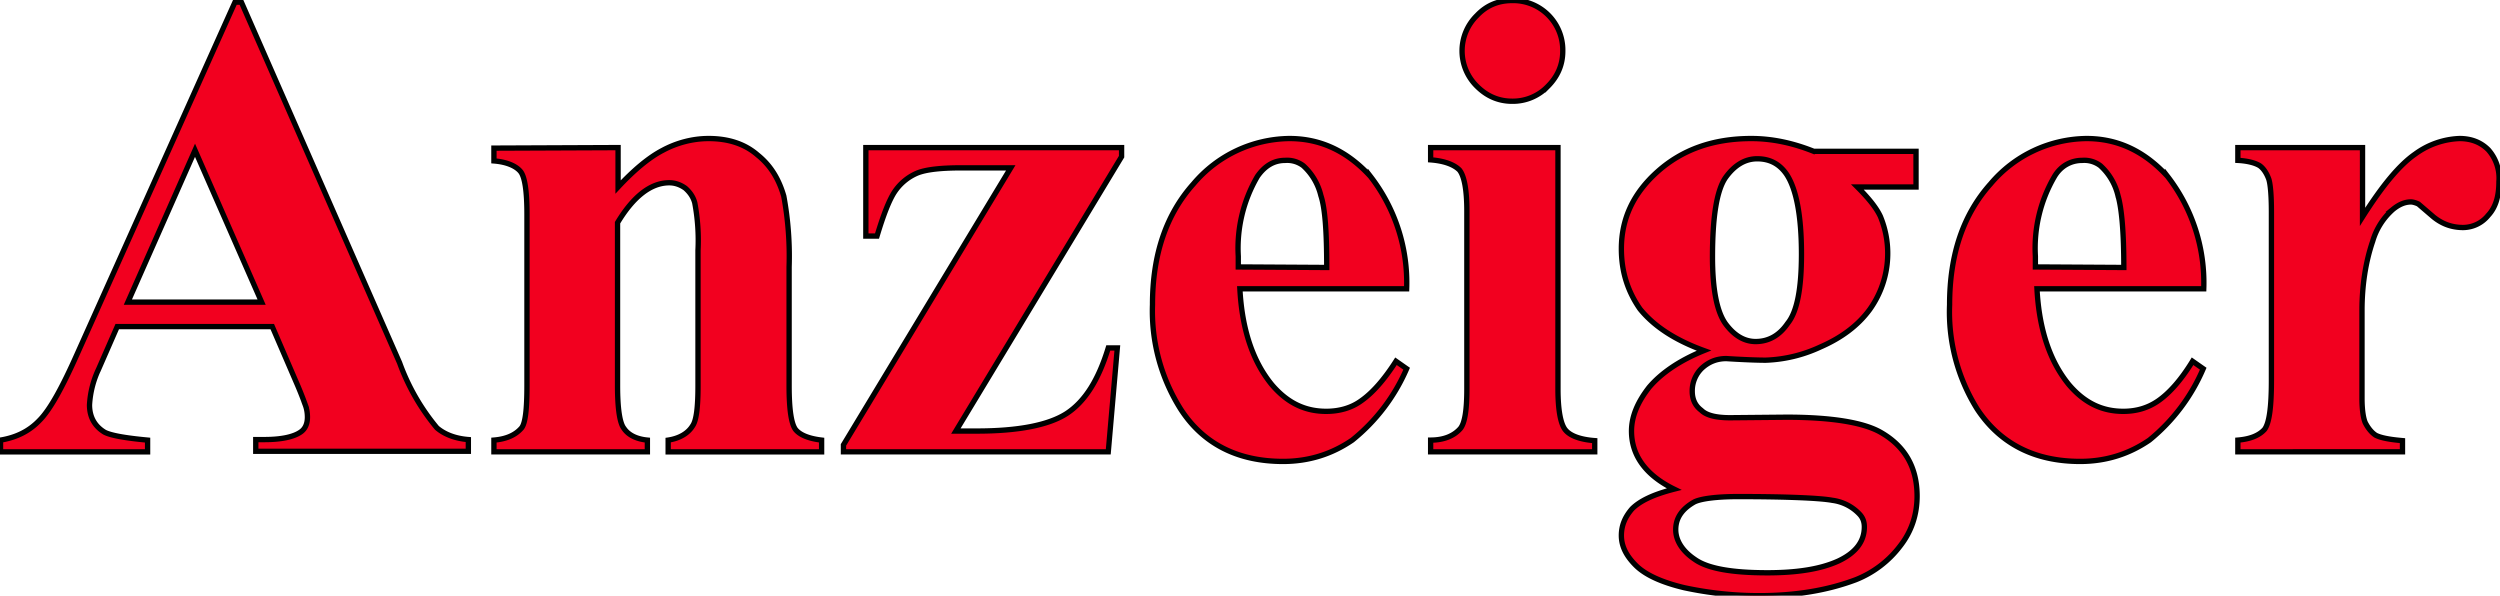 <svg xmlns="http://www.w3.org/2000/svg" viewBox="0 0 469.2 111.8">
  <g style="line-height:125%;-inkscape-font-specification:'Times New Roman, Bold'" font-weight="700" font-size="125" font-family="Times New Roman" letter-spacing="-1" word-spacing="0" stroke-width=".5">
    <path fill="#F2001F" style="stroke:#000000;stroke-width:1px;stroke-linecap:butt;stroke-linejoin:miter;stroke-opacity:1;" d="M51.1 61.3H22l-3.5 8a18 18 0 0 0-1.7 6.7c0 2.3 1 4 2.8 5.1 1.1.6 3.8 1.1 8.1 1.5v2.2H.1v-2.2c3-.5 5.4-1.7 7.3-3.7 2-2 4.3-6.2 7.1-12.5L44.1.4h1.2L75 68.1a40.7 40.7 0 0 0 7 12.2c1.4 1.2 3.4 2 5.9 2.2v2.2H48v-2.2h1.6c3.2 0 5.5-.5 6.8-1.4.9-.6 1.3-1.6 1.3-2.8 0-.7-.1-1.5-.4-2.3a68 68 0 0 0-1.8-4.5zm-2-4.6L36.6 28.2 24 56.7zM116 27.7v7.4c2.9-3.1 5.7-5.5 8.4-6.9C127 26.8 130 26 133 26c3.7 0 6.8 1 9.2 3.1 2.5 2 4 4.6 4.9 7.7a62 62 0 0 1 1 13.3v22.3c0 4.4.4 7.1 1.2 8.2.8 1 2.4 1.7 4.9 2v2.2h-28.8v-2.2c2-.3 3.7-1.2 4.6-2.7.7-1 1-3.5 1-7.5V47a38 38 0 0 0-.6-8.9c-.3-1.2-1-2.1-1.8-2.8-1-.7-2-1-3-1-3.4 0-6.7 2.5-9.7 7.5v30.6c0 4.2.4 7 1.2 8 .8 1.2 2.3 2 4.4 2.2v2.2H92.7v-2.2c2.4-.2 4.1-1 5.2-2.3.7-.9 1-3.5 1-8V40.2c0-4.3-.4-7-1.2-8-.8-1-2.5-1.8-5-2v-2.4ZM208 84.8h-49.7v-1.3l31.4-52h-9.1c-4 0-6.8.3-8.5 1a9.6 9.6 0 0 0-4.2 3.5c-1 1.5-2.1 4.3-3.3 8.3h-2.1V27.7h48v1.7l-31.1 51.5h3.9c7.8 0 13.5-1.1 16.9-3.3 3.5-2.3 6-6.4 7.8-12.3h1.7zM264 54.2h-31.3c.4 7.6 2.4 13.6 6 18 2.9 3.4 6.2 5 10.2 5 2.4 0 4.7-.6 6.6-2 2-1.4 4.2-3.8 6.5-7.4l2 1.4a35 35 0 0 1-10.2 13.4c-3.8 2.6-8.1 4-13 4-8.5 0-15-3.3-19.2-9.8a34.5 34.5 0 0 1-5.3-19.6c0-9.5 2.6-17 7.7-22.7a23.9 23.9 0 0 1 18-8.5c5.9 0 10.9 2.4 15.2 7.1a32.6 32.6 0 0 1 6.8 21.1zm-15-4c0-6.6-.3-11.1-1.1-13.5a11 11 0 0 0-3.3-5.6 5 5 0 0 0-3.4-1c-2.1 0-3.8 1-5.2 3a26.7 26.7 0 0 0-3.6 15v2zM283.8.1a9.3 9.3 0 0 1 9.5 9.5c0 2.6-1 4.8-2.8 6.6a9.1 9.1 0 0 1-6.7 2.8c-2.6 0-4.8-1-6.6-2.8a9.3 9.3 0 0 1 0-13.3c1.8-1.9 4-2.8 6.6-2.8zm8.6 27.6V73c0 4 .5 6.6 1.4 7.7.9 1.1 2.8 1.8 5.5 2v2.1h-30.8v-2.2c2.5 0 4.4-.8 5.6-2.2.8-1 1.2-3.4 1.2-7.4V39.6c0-4-.5-6.6-1.4-7.7-1-1-2.8-1.7-5.4-1.9v-2.3ZM340.4 28.4h19.2v6.7h-11c2 2 3.5 3.8 4.3 5.5a18.1 18.1 0 0 1-2 17.5c-2.2 3-5.3 5.3-9.2 7a26.4 26.4 0 0 1-10.3 2.5c-.3 0-2.7 0-7.4-.3-1.8 0-3.3.6-4.6 1.8a5.9 5.9 0 0 0-1.8 4.3c0 1.5.5 2.7 1.7 3.6 1 1 2.9 1.4 5.4 1.4l10.6-.1c8.5 0 14.4 1 17.6 2.8 4.6 2.6 6.9 6.6 6.9 12 0 3.4-1 6.6-3.2 9.4a19.4 19.4 0 0 1-8.3 6.3c-5.3 2-11.3 3-18.2 3a67 67 0 0 1-14-1.5c-4.2-1-7.3-2.4-9.1-4.2-1.8-1.8-2.7-3.6-2.7-5.6 0-1.9.7-3.5 2-5 1.5-1.5 4-2.7 7.9-3.7-5.3-2.6-8-6.3-8-10.9 0-2.8 1.2-5.5 3.3-8.2 2.2-2.6 5.6-5 10.3-6.9-5.5-2-9.4-4.6-12-7.8-2.3-3.3-3.5-7-3.5-11.3 0-5.6 2.2-10.4 6.8-14.5s10.4-6.2 17.6-6.2c3.8 0 7.7.8 11.7 2.4zm-10.6 1.4c-2.3 0-4.3 1.2-6 3.6-1.6 2.4-2.4 7.3-2.4 14.8 0 6 .8 10.2 2.4 12.5 1.6 2.2 3.5 3.4 5.7 3.4 2.5 0 4.5-1.2 6-3.4 1.8-2.2 2.6-6.6 2.6-13 0-7.3-1-12.3-2.8-15-1.3-1.9-3.1-2.9-5.5-2.9zm-3.6 63.4c-4.1 0-7 .4-8.2 1-2.3 1.3-3.5 3-3.5 5.2 0 2 1.2 4 3.6 5.6 2.4 1.7 6.9 2.5 13.6 2.5 5.6 0 10-.7 13.3-2.2 3.2-1.5 4.9-3.6 4.9-6.4 0-1-.3-1.8-1-2.5a8.5 8.5 0 0 0-5-2.5c-2.1-.4-8.1-.7-17.7-.7zM413.6 54.2h-31.3c.4 7.6 2.4 13.6 6 18 2.9 3.4 6.2 5 10.2 5 2.4 0 4.6-.6 6.6-2s4.2-3.8 6.4-7.4l2 1.4a35 35 0 0 1-10.1 13.4c-3.8 2.6-8.1 4-13 4-8.5 0-15-3.3-19.3-9.8a34.4 34.4 0 0 1-5.2-19.6c0-9.5 2.6-17 7.7-22.7a23.9 23.9 0 0 1 18-8.5c5.9 0 10.9 2.4 15.2 7.1a32.6 32.6 0 0 1 6.8 21.1zm-15-4c0-6.6-.4-11.1-1.1-13.5a11 11 0 0 0-3.3-5.6 5 5 0 0 0-3.4-1c-2.1 0-4 1-5.2 3a26.7 26.7 0 0 0-3.6 15v2zM443.4 27.7v13c3.8-6 7-9.8 9.9-11.8a15 15 0 0 1 8.3-2.9c2.2 0 4 .7 5.4 2.1a8 8 0 0 1 2 6c0 2.7-.6 4.8-2 6.3a6.1 6.1 0 0 1-4.7 2.3c-2.2 0-4-.7-5.6-2l-2.8-2.4c-.4-.2-1-.4-1.4-.4-1.2 0-2.3.5-3.4 1.4a12.7 12.7 0 0 0-3.8 6c-1.3 3.8-2 8.2-2 13v16.5c0 2.3.3 3.8.6 4.5.5 1 1.2 1.9 2 2.4 1 .5 2.7.8 5 1v2.1H420v-2.2c2.4-.2 4-.9 5-2 .9-1.2 1.3-4.2 1.3-9.2V39.8c0-3.2-.2-5.3-.5-6.2-.4-1.1-1-2-1.7-2.5-.8-.5-2.2-.9-4.1-1v-2.4Z"/>
  </g>
</svg>
